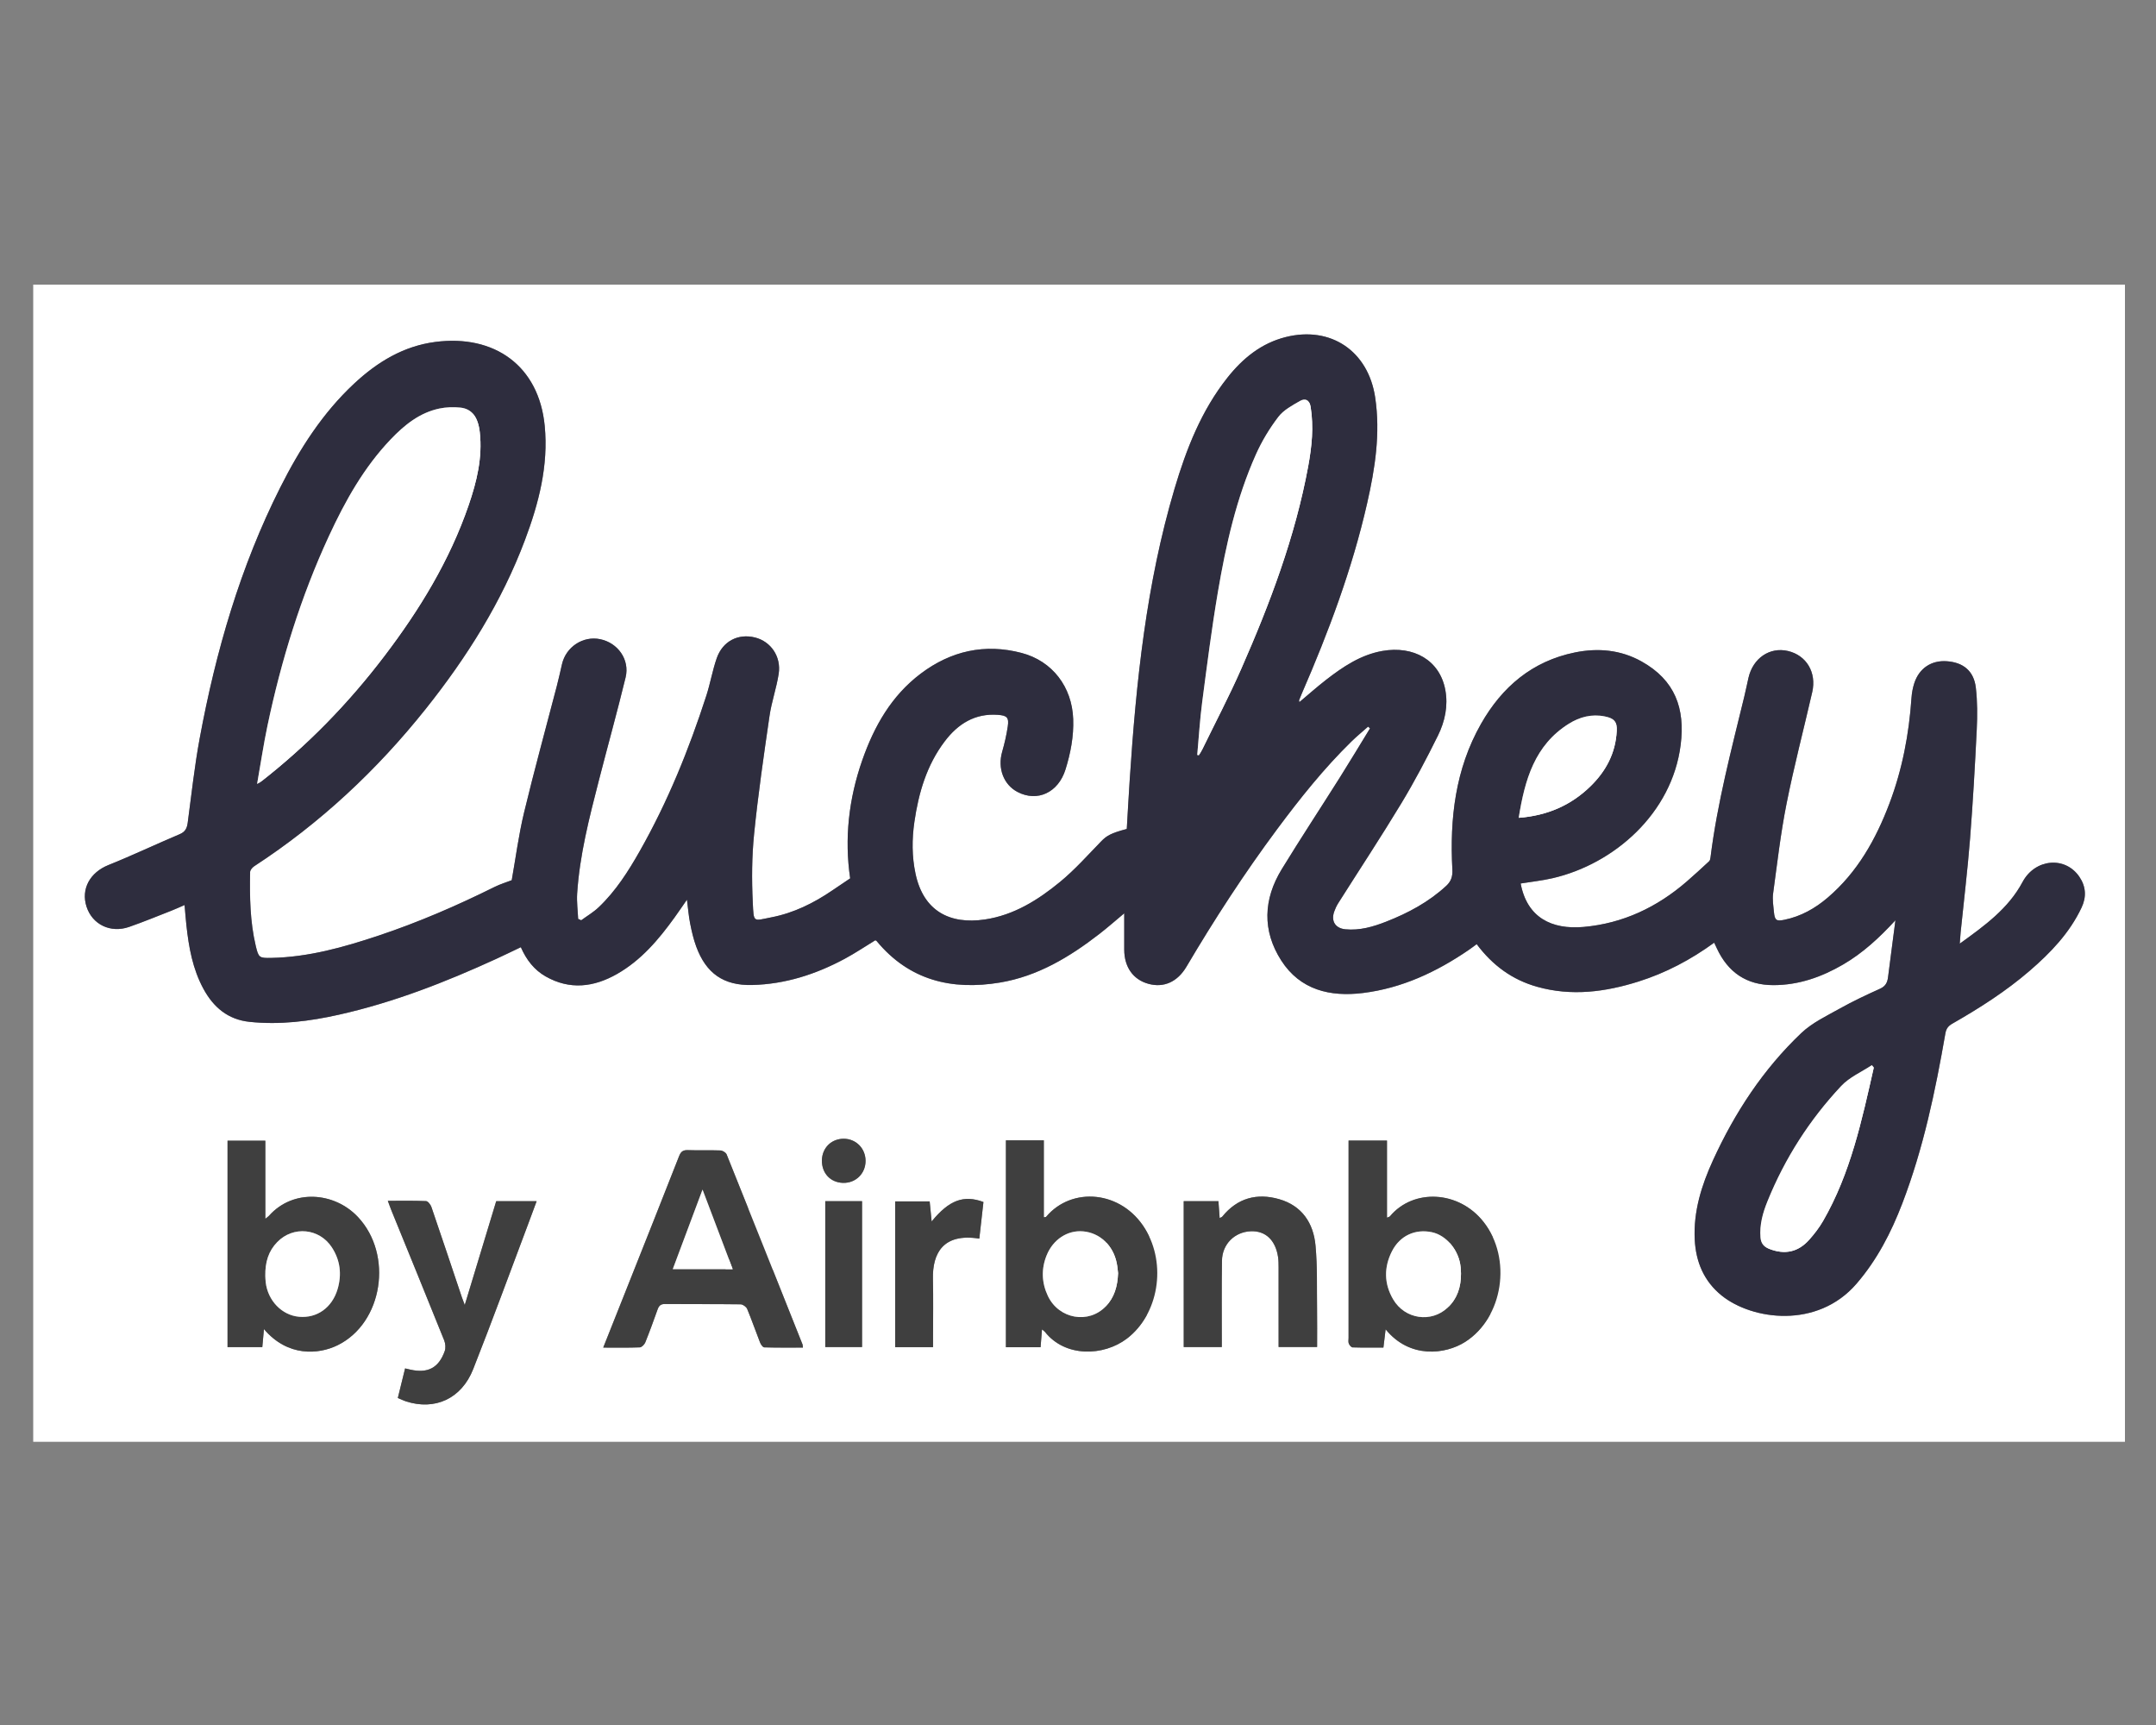 <?xml version="1.0" encoding="utf-8"?>
<!-- Generator: Adobe Illustrator 23.0.2, SVG Export Plug-In . SVG Version: 6.00 Build 0)  -->
<svg version="1.1" id="Calque_1" xmlns="http://www.w3.org/2000/svg" xmlns:xlink="http://www.w3.org/1999/xlink" x="0px" y="0px"
	 viewBox="0 0 1280 1024" style="enable-background:new 0 0 1280 1024;" xml:space="preserve">
<rect x="0" y="0" width="1280" height="1024" fill="#808080" stroke="none"/>
<style type="text/css">
	.st0{fill:#FFFFFF;}
	.st1{fill:#2E2D3E;}
	.st2{fill:#3F3F3F;}
</style>
<path class="st0" d="M155.02,465c2.83-14.55,5.29-29.18,8.57-43.62c9.02-39.78,21.72-78.31,40.35-114.72
	c8.87-17.34,19.12-33.82,33.32-47.41c9.32-8.92,19.65-16.12,33.32-16.21c10.43-0.06,15.04,4.19,16.3,14.68
	c1.63,13.69-1.13,26.8-5.28,39.69c-10.58,32.84-28.02,62.01-48.45,89.53c-21.39,28.83-46.09,54.49-74.22,76.82
	c-0.82,0.65-1.69,1.25-2.54,1.87C155.93,465.42,155.48,465.21,155.02,465z"/>
<path class="st0" d="M712.16,449.2c0.64-7.72,0.97-15.49,1.98-23.16c3.25-24.65,6.18-49.37,10.32-73.87
	c4.92-29.15,11.42-58.02,24.21-84.94c3.32-6.99,7.63-13.73,12.62-19.64c3.13-3.7,8.23-5.87,12.69-8.28c2.95-1.6,5.04,0.14,5.04,3.24
	c0,10.44,0.91,21.06-0.67,31.27c-6.39,41.25-21.09,80.01-37.51,118.11c-7.85,18.21-17.01,35.85-25.62,53.74
	c-0.64,1.33-1.57,2.53-2.36,3.79C712.62,449.36,712.39,449.28,712.16,449.2z"/>
<path class="st0" d="M1112.87,634.54c-6.83,30.66-13.47,61.42-29.15,89.17c-3.12,5.52-7.3,10.57-11.69,15.19
	c-5.08,5.35-17.19,6.1-23.12,1.78c-1.52-1.11-2.63-3.51-2.92-5.46c-1.16-7.86,1.32-15.24,4.24-22.32
	c10.24-24.84,24.5-47.25,42.81-66.84c5.05-5.41,12.29-8.77,18.53-13.07C1112.01,633.5,1112.44,634.02,1112.87,634.54z"/>
<path class="st0" d="M903.19,485.76c1.84-25.19,14.48-49.13,32.72-56.92c6-2.56,12.15-4.05,18.72-2.21c4.13,1.16,6.4,3.39,6.12,8.04
	c-0.8,13.37-6.65,24.25-16.01,33.48C933.65,479.09,915.57,486.83,903.19,485.76z"/>
<path class="st0" d="M898.67,756.74c-1.04,11.66-7.25,21.41-16.33,24.44c-9.75,3.24-20.26-0.55-25.27-9.97
	c-5.37-10.08-5.51-20.51,1-30.25c9.01-13.47,27.81-12.78,35.65,1.41C896.13,746.74,897.06,751.93,898.67,756.74z"/>
<path class="st0" d="M650.06,757.07c0.44-10.27,3.64-19.06,13.63-23.8c9.61-4.57,20.74-0.93,26.45,8.44
	c6.31,10.37,5.52,24.02-1.92,32.95c-5.7,6.84-14.5,9.58-22.84,6.47c-9.89-3.69-14.18-11.67-15.3-21.72
	C649.98,758.64,650.06,757.85,650.06,757.07z"/>
<path class="st0" d="M448.2,706.65c6.16,16.28,11.88,31.41,17.82,47.1c-11.94,0-23.25,0-35.4,0
	C436.37,738.33,442.06,723.09,448.2,706.65z"/>
<g>
	<path class="st0" d="M1261.57,855.91c-413.95,0-827.9,0-1241.85,0c0-228.99,0-457.97,0-686.96c413.95,0,827.9,0,1241.85,0
		C1261.57,397.94,1261.57,626.93,1261.57,855.91z M1125.3,546.29c-1.57,12.1-3.02,22.97-4.37,33.85c-0.39,3.18-1.52,5.36-4.75,6.82
		c-8.05,3.63-16.07,7.39-23.77,11.7c-7.92,4.43-16.5,8.46-22.96,14.6c-22.61,21.46-39.48,47.2-52.42,75.49
		c-6.83,14.91-11.69,30.4-10.86,47.08c0.65,13.27,5.46,24.78,16.01,33.27c18.06,14.53,56.74,19.96,80.01-7.01
		c12.24-14.18,20.59-30.42,27.21-47.68c12.51-32.63,19.61-66.65,25.58-100.95c0.51-2.92,1.75-4.42,4.18-5.81
		c16.14-9.22,31.78-19.21,45.9-31.38c12.4-10.69,23.64-22.41,30.76-37.46c2.99-6.32,2.64-12.5-1.28-18.28
		c-8.46-12.47-26.36-10.76-33.75,3.08c-8.41,15.76-22.39,25.85-37.28,36.59c0.23-2.94,0.33-4.87,0.53-6.79
		c1.88-18.46,4.11-36.88,5.57-55.37c1.71-21.63,2.93-43.31,3.99-64.99c0.4-8.24,0.41-16.6-0.54-24.78
		c-1.15-9.91-7.42-15.03-17.26-15.73c-9.13-0.65-16.39,4.15-19.29,13.06c-0.92,2.82-1.46,5.83-1.66,8.79
		c-1.47,21.47-5.46,42.43-13.09,62.59c-8.07,21.33-19.02,40.86-36.68,55.93c-7.49,6.39-15.87,11.1-25.63,13.11
		c-4.78,0.98-5.77,0.36-6.26-4.58c-0.37-3.68-0.97-7.48-0.48-11.09c2.42-17.79,4.46-35.68,7.97-53.26
		c4.42-22.21,10.19-44.15,15.25-66.23c2.68-11.66-3.44-21.83-14.42-24.4c-10.78-2.52-20.73,4.22-23.42,15.88
		c-0.86,3.75-1.61,7.52-2.52,11.26c-7.67,31.59-16,63.03-20.03,95.39c-0.1,0.8-0.29,1.8-0.83,2.3c-4.36,4.06-8.75,8.1-13.26,12
		c-17.63,15.28-37.92,24.91-61.23,26.98c-19.05,1.7-33.61-5.59-37.4-25.79c6.31-1.03,12.69-1.7,18.91-3.13
		c36.49-8.41,71-38.41,76.1-79.27c2.68-21.47-3.28-38.31-23.3-49.45c-12.34-6.87-25.77-8.09-39.48-5.3
		c-25.36,5.15-43.3,20.45-55.77,42.4c-15.27,26.87-18.63,56.28-17,86.54c0.21,3.9-0.72,6.9-3.55,9.53
		c-10.42,9.67-22.69,16.22-35.79,21.35c-7.74,3.04-15.68,5.34-24.17,4.52c-5.93-0.57-8.64-4.79-6.65-10.48c0.6-1.73,1.4-3.45,2.38-5
		c12.51-19.77,25.39-39.3,37.49-59.32c7.87-13.02,14.98-26.55,21.73-40.2c4.15-8.38,6.12-17.67,4.37-27.1
		c-3.3-17.75-18.88-26.36-37.35-23.13c-12.83,2.25-23.46,9.4-33.55,17.24c-5.34,4.15-10.39,8.65-15.72,13.12
		c-0.11-0.61-0.26-0.92-0.18-1.14c0.51-1.33,1.05-2.65,1.61-3.95c15.92-36.64,29.91-73.95,38.79-112.99
		c4.7-20.66,7.95-41.49,4.76-62.79c-4.12-27.51-26.35-42.56-53.15-35.81c-14.5,3.65-25.45,12.61-34.52,24.04
		c-15.53,19.57-24.45,42.39-31.45,65.99c-16.75,56.44-22.8,114.56-26.62,173.01c-0.63,9.67-1.16,19.35-1.73,28.95
		c-9.61,2.53-12.02,4.07-15.27,7.43c-7.93,8.16-15.55,16.76-24.3,23.96c-13.07,10.76-27.46,19.78-44.65,22.34
		c-20.92,3.11-36.53-5.02-41.22-27.24c-2.15-10.2-2.14-20.43-0.66-30.66c2.5-17.27,7.33-33.74,18.05-47.88
		c7.85-10.34,17.88-16.68,31.48-15.7c5.44,0.39,6.71,1.55,5.91,6.94c-0.75,5.05-1.91,10.08-3.32,14.99
		c-2.81,9.75,0.81,19.53,9.14,23.87c11.7,6.1,24.16,0.44,28.47-13.4c3.01-9.68,4.93-19.6,4.56-29.9
		c-0.68-18.98-12.26-34.41-30.65-39.24c-21.84-5.74-41.96-1.21-59.86,12.28c-17.37,13.09-27.66,31.22-34.71,51.37
		c-8.05,22.99-10.67,46.58-7.19,70.17c-3.76,2.53-7.18,4.81-10.56,7.12c-11.06,7.56-22.93,13.43-36.14,15.99
		c-10.99,2.13-10.54,3.57-11.13-8.94c-0.65-13.5-0.56-27.17,0.8-40.61c2.37-23.39,5.76-46.69,9.14-69.96
		c1.23-8.43,4.15-16.6,5.45-25.03c1.58-10.24-4.66-19.22-14.04-21.56c-10.03-2.51-19.23,2.18-22.76,12.34
		c-2.52,7.24-3.79,14.91-6.16,22.21c-10.34,31.93-22.9,62.94-39.49,92.2c-6.84,12.06-14.29,23.78-24.43,33.41
		c-3.1,2.95-6.89,5.16-10.37,7.71c-0.6-0.28-1.21-0.55-1.81-0.83c-0.22-5.02-0.91-10.07-0.59-15.06c1.49-22.89,7.21-45,12.88-67.09
		c5.24-20.42,10.91-40.74,15.89-61.22c2.55-10.5-4.57-20.5-15.12-22.67c-10.16-2.09-20.29,4.56-22.65,14.84
		c-0.99,4.3-1.94,8.62-3.05,12.89c-6.52,25.09-13.42,50.09-19.49,75.28c-3.19,13.26-4.94,26.86-7.3,40.08
		c-3.27,1.26-6.82,2.32-10.09,3.94c-22.36,11.12-45.25,21.01-68.94,28.93c-20.73,6.92-41.72,12.82-63.81,13.25
		c-7.04,0.14-7.47-0.14-9.13-7.13c-3.43-14.43-3.62-29.15-3.35-43.86c0.02-1.18,1.32-2.71,2.44-3.44
		c39.13-25.52,72.81-56.98,101.86-93.44c24.4-30.62,45.09-63.49,58.91-100.3c8.17-21.76,13.97-44.02,11.69-67.68
		c-3.44-35.71-29.91-54.33-64.86-49.82c-19.04,2.46-34.58,11.97-48.31,24.78c-18.73,17.48-32.28,38.74-43.72,61.4
		c-23.82,47.22-38.39,97.5-47.97,149.29c-3.06,16.53-4.85,33.29-7.09,49.96c-0.43,3.22-1.43,5.38-4.72,6.78
		c-14.16,5.99-28.07,12.61-42.34,18.33c-10.87,4.35-16.46,14.15-12.98,24.79c3.44,10.51,14.19,15.78,25.22,11.95
		c8.47-2.94,16.76-6.38,25.12-9.64c2.57-1,5.08-2.17,7.84-3.36c0.39,4.41,0.67,8.24,1.09,12.06c1.43,13.1,3.73,25.97,10.14,37.73
		c5.95,10.93,14.52,18.2,27.33,19.55c17.96,1.9,35.61-0.33,53.1-4.25c32.43-7.27,63.18-19.29,93.29-33.09
		c4.87-2.23,9.67-4.59,14.69-6.97c3.32,7.56,7.96,13.51,14.74,17.36c14.33,8.14,28.55,6.4,42.32-1.43
		c14.35-8.16,24.77-20.48,34.26-33.66c2.42-3.36,4.74-6.8,7.3-10.48c0.67,5.14,1.02,9.71,1.9,14.17c0.91,4.59,1.97,9.21,3.58,13.6
		c5.87,16.02,16.31,23.28,33.16,22.88c19.64-0.47,37.87-6.34,55.04-15.57c6.23-3.35,12.13-7.33,18.16-11
		c0.31,0.18,0.61,0.27,0.78,0.48c19.31,23.36,44.62,29.4,73.22,24.63c22.39-3.74,41.32-15.15,58.99-28.83
		c4.9-3.79,9.54-7.91,14.78-12.27c0,7.61-0.01,14.58,0,21.55c0.03,10.39,5.28,17.81,14.37,20.31c9.13,2.51,17.25-1.14,22.6-10.21
		c16.55-28.04,34.27-55.31,53.7-81.45c13.64-18.35,27.87-36.2,44.25-52.22c3.15-3.08,6.57-5.87,9.86-8.8
		c0.38,0.34,0.76,0.69,1.14,1.03c-5.94,9.68-11.78,19.43-17.83,29.04c-11.48,18.22-23.33,36.22-34.58,54.58
		c-10.93,17.84-11.67,36.48-0.29,54.19c11.26,17.53,29.03,21.68,48.49,19.29c23.12-2.85,43.69-12.49,62.77-25.53
		c1.59-1.08,3.11-2.26,4.77-3.47c9.46,12.64,21.12,21.14,35.83,25.29c20.42,5.76,40.41,3.14,60.2-3.09
		c16.18-5.1,31.01-12.92,44.97-23.07c0.59,1.25,1.07,2.25,1.53,3.26c6.64,14.35,17.68,21.96,33.67,21.94
		c14.98-0.02,28.55-4.8,41.34-12.24C1105.81,565.81,1115.56,556.89,1125.3,546.29z M156.71,788.99
		c14.1,16.61,32.47,15.11,43.73,9.58c26.87-13.21,33.13-53.74,12.03-76.16c-14.02-14.9-38.53-16.77-52.82-0.63
		c-0.41,0.47-0.98,0.8-2.13,1.72c0-16.01,0-31.22,0-46.34c-7.78,0-15.12,0-22.43,0c0,41,0,81.66,0,122.54c7,0,13.76,0,20.63,0
		C156.04,796.23,156.34,793.02,156.71,788.99z M597.21,676.93c0,41.08,0,81.83,0,122.8c6.9,0,13.54,0,20.57,0
		c0.27-3.44,0.53-6.73,0.84-10.57c0.94,0.78,1.43,1.06,1.75,1.46c12.04,15.24,34.84,14.53,48.67,3.99
		c18.72-14.27,23.76-43.88,10.84-65.08c-13.96-22.91-43.57-25.37-58.85-7.16c-0.12,0.14-0.47,0.09-1.32,0.23
		c0-15.25,0-30.41,0-45.68C611.98,676.93,604.86,676.93,597.21,676.93z M823.44,677.07c-7.83,0-15.04,0-22.8,0c0,1.93,0,3.61,0,5.28
		c0,37.28,0,74.55,0,111.83c0,1.14-0.27,2.4,0.13,3.39c0.38,0.94,1.45,2.24,2.25,2.27c6.09,0.19,12.19,0.1,18.3,0.1
		c0.46-3.81,0.86-7.08,1.31-10.83c14.3,17.61,35.5,14.93,47.18,7.51c22.65-14.38,27.97-49.56,11.01-71.2
		c-14.76-18.83-41.77-19.95-55.61-3.41c-0.29,0.34-0.88,0.43-1.77,0.84C823.44,707.41,823.44,692.46,823.44,677.07z M358.13,799.96
		c7.78,0,14.76,0.14,21.73-0.14c1.15-0.05,2.74-1.69,3.25-2.95c2.61-6.47,4.98-13.05,7.33-19.62c0.76-2.12,1.8-3.18,4.29-3.16
		c15,0.12,29.99-0.01,44.99,0.18c1.34,0.02,3.35,1.47,3.88,2.74c2.74,6.57,5.05,13.33,7.66,19.96c0.45,1.14,1.6,2.82,2.47,2.85
		c7.61,0.22,15.23,0.13,22.97,0.13c-0.14-1.07-0.1-1.51-0.25-1.89c-14.97-37.6-29.94-75.21-45.04-112.76
		c-0.46-1.14-2.4-2.32-3.69-2.37c-6.42-0.24-12.86,0.05-19.27-0.19c-2.91-0.11-4.21,0.84-5.27,3.56
		c-9.92,25.35-20,50.64-30.05,75.94C368.24,774.54,363.35,786.83,358.13,799.96z M702.76,713.05c0,28.98,0,57.75,0,86.6
		c7.61,0,14.94,0,22.58,0c0-2.01,0-3.7,0-5.4c0.02-15.29-0.13-30.58,0.11-45.87c0.16-9.82,7.49-17.04,17.05-17.47
		c8.75-0.39,14.76,5.23,16.26,15.33c0.29,1.97,0.31,3.99,0.31,5.98c0.02,14.29,0.01,28.58,0.01,42.87c0,1.51,0,3.03,0,4.53
		c7.94,0,15.27,0,22.85,0c0-7.48,0.08-14.61-0.02-21.74c-0.18-12.85,0.26-25.76-0.92-38.52c-1.23-13.31-8.05-23.62-21.58-27.5
		c-13.24-3.8-24.83-0.67-33.78,10.36c-0.28,0.35-0.84,0.48-1.55,0.86c-0.26-3.61-0.5-6.82-0.73-10.02
		C716.28,713.05,709.62,713.05,702.76,713.05z M236.18,829.89c1.9,0.79,3.3,1.49,4.76,1.97c17.16,5.6,33.01-1.48,39.96-19.08
		c11.36-28.76,21.96-57.82,32.87-86.76c1.6-4.24,3.16-8.49,4.82-12.98c-8.3,0-16.1,0-24,0c-6.15,20.31-12.26,40.45-18.68,61.64
		c-0.86-2.3-1.34-3.47-1.74-4.66c-5.99-17.83-11.93-35.68-18.04-53.47c-0.49-1.44-2.06-3.5-3.2-3.55
		c-7.38-0.32-14.79-0.16-22.69-0.16c0.85,2.28,1.49,4.14,2.23,5.95c10.43,25.61,20.91,51.2,31.22,76.86c0.76,1.89,1,4.51,0.33,6.38
		c-3.56,10-10.03,13.35-20.39,11.02c-0.95-0.21-1.9-0.44-3.14-0.73C239.08,818.15,237.69,823.79,236.18,829.89z M581.41,735.28
		c0.84-7.49,1.65-14.66,2.44-21.75c-11.71-4.35-20.4-1.13-30.75,11.56c-0.43-4.33-0.81-8.19-1.18-11.92c-7.11,0-13.87,0-20.48,0
		c0,29.09,0,57.84,0,86.54c7.6,0,14.83,0,22.48,0c0-1.78,0-3.32,0-4.85c0-11.85,0.22-23.7-0.06-35.55
		C553.51,743.85,560.02,731.87,581.41,735.28z M489.95,713.06c0,28.98,0,57.72,0,86.58c7.48,0,14.67,0,21.84,0
		c0-29.06,0-57.81,0-86.58C504.31,713.06,497.23,713.06,489.95,713.06z M487.96,688.85c-0.09,7.61,5.08,13.12,12.53,13.33
		c7.51,0.21,13.37-5.5,13.38-13.02c0.01-7.37-5.59-13.1-12.86-13.17C493.63,675.93,488.05,681.42,487.96,688.85z"/>
	<path class="st1" d="M1125.3,546.29c-9.74,10.6-19.49,19.52-31.07,26.26c-12.79,7.44-26.36,12.22-41.34,12.24
		c-15.99,0.02-27.03-7.59-33.67-21.94c-0.47-1.01-0.94-2.01-1.53-3.26c-13.96,10.15-28.78,17.98-44.97,23.07
		c-19.79,6.23-39.78,8.85-60.2,3.09c-14.71-4.15-26.37-12.64-35.83-25.29c-1.66,1.21-3.18,2.39-4.77,3.47
		c-19.08,13.04-39.65,22.68-62.77,25.53c-19.46,2.4-37.23-1.76-48.49-19.29c-11.38-17.71-10.64-36.34,0.29-54.19
		c11.25-18.36,23.09-36.36,34.58-54.58c6.06-9.61,11.89-19.35,17.83-29.04c-0.38-0.34-0.76-0.69-1.14-1.03
		c-3.29,2.93-6.71,5.72-9.86,8.8c-16.38,16.02-30.61,33.87-44.25,52.22c-19.43,26.14-37.15,53.41-53.7,81.45
		c-5.36,9.07-13.48,12.72-22.6,10.21c-9.09-2.5-14.35-9.92-14.37-20.31c-0.02-6.97,0-13.94,0-21.55
		c-5.23,4.36-9.88,8.48-14.78,12.27c-17.66,13.68-36.59,25.09-58.99,28.83c-28.6,4.77-53.91-1.27-73.22-24.63
		c-0.17-0.2-0.47-0.29-0.78-0.48c-6.02,3.67-11.92,7.65-18.16,11c-17.17,9.24-35.4,15.11-55.04,15.57
		c-16.85,0.4-27.29-6.86-33.16-22.88c-1.61-4.38-2.67-9.01-3.58-13.6c-0.88-4.46-1.24-9.03-1.9-14.17
		c-2.56,3.68-4.88,7.12-7.3,10.48c-9.49,13.18-19.9,25.49-34.26,33.66c-13.77,7.83-27.99,9.57-42.32,1.43
		c-6.78-3.85-11.42-9.8-14.74-17.36c-5.02,2.38-9.82,4.74-14.69,6.97c-30.11,13.8-60.87,25.82-93.29,33.09
		c-17.49,3.92-35.13,6.15-53.1,4.25c-12.8-1.35-21.38-8.62-27.33-19.55c-6.41-11.76-8.71-24.63-10.14-37.73
		c-0.42-3.82-0.69-7.66-1.09-12.06c-2.76,1.19-5.27,2.35-7.84,3.36c-8.35,3.26-16.65,6.7-25.12,9.64
		c-11.03,3.82-21.78-1.44-25.22-11.95c-3.48-10.64,2.11-20.43,12.98-24.79c14.27-5.72,28.17-12.34,42.34-18.33
		c3.3-1.39,4.29-3.56,4.72-6.78c2.24-16.67,4.03-33.44,7.09-49.96c9.58-51.79,24.15-102.06,47.97-149.29
		c11.43-22.66,24.98-43.92,43.72-61.4c13.73-12.81,29.27-22.32,48.31-24.78c34.94-4.51,61.41,14.11,64.86,49.82
		c2.28,23.65-3.52,45.91-11.69,67.68c-13.82,36.81-34.51,69.68-58.91,100.3c-29.06,36.46-62.73,67.93-101.86,93.44
		c-1.12,0.73-2.42,2.26-2.44,3.44c-0.27,14.72-0.08,29.43,3.35,43.86c1.66,6.99,2.1,7.27,9.13,7.13
		c22.09-0.43,43.08-6.32,63.81-13.25c23.69-7.91,46.58-17.81,68.94-28.93c3.27-1.62,6.81-2.68,10.09-3.94
		c2.36-13.22,4.11-26.82,7.3-40.08c6.06-25.2,12.97-50.19,19.49-75.28c1.11-4.27,2.06-8.59,3.05-12.89
		c2.36-10.28,12.49-16.93,22.65-14.84c10.55,2.16,17.67,12.17,15.12,22.67c-4.98,20.48-10.64,40.8-15.89,61.22
		c-5.67,22.1-11.4,44.21-12.88,67.09c-0.32,4.99,0.37,10.04,0.59,15.06c0.6,0.28,1.21,0.55,1.81,0.83
		c3.48-2.55,7.27-4.77,10.37-7.71c10.15-9.63,17.59-21.35,24.43-33.41c16.59-29.25,29.16-60.26,39.49-92.2
		c2.36-7.3,3.64-14.97,6.16-22.21c3.53-10.16,12.73-14.85,22.76-12.34c9.38,2.35,15.62,11.32,14.04,21.56
		c-1.3,8.42-4.22,16.6-5.45,25.03c-3.39,23.27-6.78,46.57-9.14,69.96c-1.36,13.44-1.45,27.11-0.8,40.61
		c0.6,12.51,0.14,11.07,11.13,8.94c13.2-2.56,25.07-8.43,36.14-15.99c3.39-2.31,6.8-4.59,10.56-7.12
		c-3.49-23.59-0.86-47.18,7.19-70.17c7.05-20.15,17.34-38.28,34.71-51.37c17.9-13.49,38.01-18.02,59.86-12.28
		c18.39,4.83,29.97,20.26,30.65,39.24c0.37,10.3-1.55,20.22-4.56,29.9c-4.3,13.84-16.77,19.5-28.47,13.4
		c-8.33-4.34-11.94-14.12-9.14-23.87c1.41-4.91,2.57-9.94,3.32-14.99c0.8-5.39-0.47-6.55-5.91-6.94
		c-13.6-0.98-23.64,5.36-31.48,15.7c-10.73,14.14-15.55,30.61-18.05,47.88c-1.48,10.24-1.5,20.46,0.66,30.66
		c4.69,22.22,20.31,30.35,41.22,27.24c17.19-2.56,31.59-11.58,44.65-22.34c8.75-7.2,16.37-15.8,24.3-23.96
		c3.26-3.35,5.66-4.89,15.27-7.43c0.57-9.59,1.1-19.27,1.73-28.95c3.82-58.45,9.87-116.57,26.62-173.01
		c7.01-23.6,15.92-46.42,31.45-65.99c9.07-11.43,20.02-20.38,34.52-24.04c26.8-6.75,49.03,8.3,53.15,35.81
		c3.19,21.3-0.06,42.13-4.76,62.79c-8.87,39.04-22.86,76.36-38.79,112.99c-0.57,1.31-1.11,2.62-1.61,3.95
		c-0.08,0.22,0.07,0.53,0.18,1.14c5.32-4.46,10.38-8.97,15.72-13.12c10.09-7.84,20.72-14.99,33.55-17.24
		c18.46-3.23,34.05,5.39,37.35,23.13c1.75,9.42-0.22,18.71-4.37,27.1c-6.75,13.65-13.86,27.17-21.73,40.2
		c-12.1,20.01-24.98,39.55-37.49,59.32c-0.98,1.55-1.77,3.27-2.38,5c-1.99,5.7,0.72,9.91,6.65,10.48
		c8.49,0.82,16.43-1.49,24.17-4.52c13.09-5.13,25.37-11.68,35.79-21.35c2.83-2.63,3.77-5.63,3.55-9.53
		c-1.63-30.26,1.73-59.67,17-86.54c12.48-21.95,30.42-37.24,55.77-42.4c13.71-2.79,27.13-1.57,39.48,5.3
		c20.02,11.14,25.98,27.98,23.3,49.45c-5.1,40.86-39.61,70.86-76.1,79.27c-6.21,1.43-12.6,2.11-18.91,3.13
		c3.79,20.2,18.35,27.49,37.4,25.79c23.31-2.08,43.6-11.7,61.23-26.98c4.5-3.9,8.89-7.94,13.26-12c0.53-0.5,0.73-1.5,0.83-2.3
		c4.03-32.35,12.36-63.8,20.03-95.39c0.91-3.74,1.66-7.51,2.52-11.26c2.68-11.66,12.63-18.4,23.42-15.88
		c10.98,2.57,17.09,12.74,14.42,24.4c-5.07,22.08-10.83,44.02-15.25,66.23c-3.5,17.59-5.55,35.47-7.97,53.26
		c-0.49,3.61,0.12,7.41,0.48,11.09c0.49,4.95,1.48,5.57,6.26,4.58c9.75-2,18.14-6.72,25.63-13.11
		c17.66-15.07,28.61-34.6,36.68-55.93c7.63-20.16,11.62-41.11,13.09-62.59c0.2-2.96,0.75-5.97,1.66-8.79
		c2.9-8.91,10.16-13.7,19.29-13.06c9.85,0.7,16.11,5.82,17.26,15.73c0.95,8.17,0.94,16.54,0.54,24.78
		c-1.06,21.68-2.28,43.36-3.99,64.99c-1.46,18.49-3.69,36.92-5.57,55.37c-0.19,1.92-0.3,3.84-0.53,6.79
		c14.89-10.74,28.86-20.83,37.28-36.59c7.39-13.84,25.29-15.55,33.75-3.08c3.92,5.78,4.27,11.97,1.28,18.28
		c-7.12,15.05-18.36,26.77-30.76,37.46c-14.11,12.17-29.76,22.16-45.9,31.38c-2.43,1.39-3.67,2.89-4.18,5.81
		c-5.97,34.29-13.07,68.32-25.58,100.95c-6.62,17.26-14.97,33.5-27.21,47.68c-23.27,26.96-61.95,21.54-80.01,7.01
		c-10.55-8.49-15.35-19.99-16.01-33.27c-0.82-16.68,4.04-32.17,10.86-47.08c12.95-28.28,29.82-54.02,52.42-75.49
		c6.46-6.13,15.04-10.17,22.96-14.6c7.7-4.31,15.72-8.07,23.77-11.7c3.23-1.46,4.35-3.64,4.75-6.82
		C1122.28,569.26,1123.73,558.39,1125.3,546.29z M152.64,465.35c1.44-0.79,1.7-0.9,1.91-1.06c27.89-21.69,52.31-46.81,73.66-74.9
		c20.9-27.48,38.76-56.73,50.04-89.58c4.79-13.95,8.26-28.18,6.59-43.18c-0.99-8.93-4.62-13.99-11.63-14.68
		c-4.06-0.4-8.33-0.28-12.31,0.56c-11.8,2.47-20.79,9.77-28.87,18.22c-15.98,16.72-27.08,36.62-36.71,57.4
		c-16.72,36.09-28.36,73.87-36.54,112.73C156.46,441.98,154.79,453.24,152.64,465.35z M710.79,448.14c0.32,0.08,0.63,0.15,0.95,0.23
		c0.7-1.2,1.48-2.37,2.09-3.61c7.74-15.88,15.97-31.55,23.08-47.71c17.06-38.8,32.03-78.35,39.76-120.25
		c2.15-11.68,3.38-23.43,1.44-35.33c-0.69-4.23-3.28-5.18-6.26-3.47c-4.61,2.64-9.74,5.37-12.85,9.43
		c-5.23,6.83-9.81,14.4-13.32,22.26c-11.66,26.06-17.85,53.78-22.61,81.75c-3.68,21.64-6.46,43.44-9.31,65.22
		C712.37,427.1,711.75,437.64,710.79,448.14z M1112.46,633.69c-0.38-0.46-0.77-0.92-1.15-1.39c-6.12,4.06-13.28,7.13-18.16,12.34
		c-18.77,20.01-33.43,42.88-43.77,68.37c-2.79,6.88-4.82,13.99-4.18,21.62c0.29,3.42,1.94,5.44,5.05,6.67
		c9.35,3.69,17.33,2.04,23.99-5.51c3-3.4,5.83-7.07,8.09-10.98C1098.67,696.52,1105.36,665.03,1112.46,633.69z M901.64,485.49
		c17.13-1.35,31.04-7.47,42.6-18.72c9.21-8.97,14.93-19.72,15.6-32.77c0.29-5.64-1.44-7.56-7.06-8.71
		c-7.71-1.57-14.86,0.29-21.29,4.3C911.1,442.3,905.28,462.84,901.64,485.49z"/>
	<path class="st2" d="M156.71,788.99c-0.37,4.03-0.67,7.24-0.99,10.7c-6.88,0-13.64,0-20.63,0c0-40.88,0-81.53,0-122.54
		c7.32,0,14.65,0,22.43,0c0,15.12,0,30.33,0,46.34c1.15-0.92,1.72-1.25,2.13-1.72c14.29-16.13,38.8-14.26,52.82,0.63
		c21.1,22.42,14.84,62.95-12.03,76.16C189.18,804.1,170.81,805.61,156.71,788.99z M157.51,757.46c0.03,0.56,0.05,2.14,0.23,3.7
		c1.24,10.92,9.59,19.58,19.75,20.51c10.69,0.98,19.71-5.39,22.96-16.49c2.54-8.65,1.58-16.96-3.37-24.62
		c-7.4-11.47-23.01-13.01-32.5-3.21C159.42,742.66,157.37,749.16,157.51,757.46z"/>
	<path class="st2" d="M597.21,676.93c7.65,0,14.77,0,22.5,0c0,15.27,0,30.43,0,45.68c0.84-0.14,1.2-0.09,1.32-0.23
		c15.28-18.21,44.89-15.75,58.85,7.16c12.92,21.2,7.88,50.82-10.84,65.08c-13.83,10.54-36.63,11.25-48.67-3.99
		c-0.32-0.41-0.8-0.68-1.75-1.46c-0.3,3.84-0.56,7.13-0.84,10.57c-7.03,0-13.67,0-20.57,0
		C597.21,758.77,597.21,718.01,597.21,676.93z M663.79,755.78c-0.18-1.38-0.34-3.67-0.78-5.9c-2.12-10.59-10.01-18.03-19.95-18.92
		c-9.21-0.82-17.85,4.73-21.7,14.27c-3.26,8.09-2.93,16.34,0.78,24.12c6.56,13.74,24.23,16.77,34.4,6.09
		C661.52,770.22,663.48,763.75,663.79,755.78z"/>
	<path class="st2" d="M823.44,677.07c0,15.39,0,30.34,0,45.78c0.9-0.41,1.49-0.5,1.77-0.84c13.84-16.54,40.85-15.42,55.61,3.41
		c16.97,21.64,11.64,56.82-11.01,71.2c-11.69,7.42-32.88,10.1-47.18-7.51c-0.45,3.75-0.85,7.02-1.31,10.83
		c-6.11,0-12.21,0.09-18.3-0.1c-0.8-0.02-1.87-1.33-2.25-2.27c-0.4-0.99-0.13-2.25-0.13-3.39c0-37.28,0-74.55,0-111.83
		c0-1.68,0-3.35,0-5.28C808.4,677.07,815.61,677.07,823.44,677.07z M867.38,756.03c-0.05-0.95-0.07-2.38-0.21-3.8
		c-0.95-9.95-8.4-18.98-17.12-20.78c-9.86-2.04-18.9,2.03-23.62,11.27c-4.89,9.55-4.76,19.36,0.7,28.64
		c6.96,11.83,22.67,14.08,32.4,4.83C865.11,770.88,867.41,764.13,867.38,756.03z"/>
	<path class="st2" d="M358.13,799.96c5.22-13.12,10.11-25.41,14.99-37.71c10.04-25.3,20.12-50.59,30.05-75.94
		c1.06-2.72,2.36-3.67,5.27-3.56c6.42,0.24,12.86-0.06,19.27,0.19c1.29,0.05,3.24,1.23,3.69,2.37
		c15.11,37.55,30.07,75.15,45.04,112.76c0.15,0.37,0.12,0.82,0.25,1.89c-7.75,0-15.36,0.09-22.97-0.13
		c-0.87-0.03-2.02-1.71-2.47-2.85c-2.61-6.63-4.92-13.38-7.66-19.96c-0.53-1.27-2.54-2.72-3.88-2.74
		c-14.99-0.19-29.99-0.06-44.99-0.18c-2.49-0.02-3.53,1.04-4.29,3.16c-2.35,6.58-4.72,13.15-7.33,19.62
		c-0.51,1.26-2.1,2.91-3.25,2.95C372.9,800.09,365.92,799.96,358.13,799.96z M434.97,753.38c-5.96-15.75-11.69-30.87-17.88-47.21
		c-6.16,16.47-11.83,31.61-17.67,47.21C411.39,753.38,422.73,753.38,434.97,753.38z"/>
	<path class="st2" d="M702.76,713.05c6.86,0,13.52,0,20.62,0c0.23,3.2,0.47,6.4,0.73,10.02c0.7-0.38,1.26-0.51,1.55-0.86
		c8.94-11.03,20.54-14.16,33.78-10.36c13.53,3.88,20.35,14.19,21.58,27.5c1.18,12.76,0.74,25.67,0.92,38.52
		c0.1,7.13,0.02,14.26,0.02,21.74c-7.58,0-14.91,0-22.85,0c0-1.5,0-3.01,0-4.53c0-14.29,0.01-28.58-0.01-42.87
		c0-2-0.02-4.02-0.31-5.98c-1.5-10.1-7.51-15.72-16.26-15.33c-9.56,0.43-16.9,7.65-17.05,17.47c-0.24,15.29-0.1,30.58-0.11,45.87
		c0,1.69,0,3.39,0,5.4c-7.64,0-14.98,0-22.58,0C702.76,770.8,702.76,742.03,702.76,713.05z"/>
	<path class="st2" d="M236.18,829.89c1.51-6.1,2.9-11.75,4.33-17.57c1.24,0.29,2.19,0.51,3.14,0.73
		c10.35,2.33,16.83-1.03,20.39-11.02c0.67-1.87,0.43-4.48-0.33-6.38c-10.31-25.66-20.79-51.25-31.22-76.86
		c-0.74-1.82-1.38-3.67-2.23-5.95c7.9,0,15.31-0.16,22.69,0.16c1.14,0.05,2.71,2.12,3.2,3.55c6.1,17.79,12.04,35.64,18.04,53.47
		c0.4,1.19,0.88,2.36,1.74,4.66c6.42-21.19,12.52-41.33,18.68-61.64c7.9,0,15.7,0,24,0c-1.67,4.49-3.22,8.74-4.82,12.98
		c-10.91,28.94-21.51,58-32.87,86.76c-6.95,17.6-22.8,24.68-39.96,19.08C239.48,831.39,238.09,830.69,236.18,829.89z"/>
	<path class="st2" d="M581.41,735.28c-21.39-3.42-27.9,8.57-27.53,24.03c0.28,11.84,0.06,23.7,0.06,35.55c0,1.54,0,3.07,0,4.85
		c-7.65,0-14.88,0-22.48,0c0-28.7,0-57.45,0-86.54c6.61,0,13.37,0,20.48,0c0.37,3.74,0.75,7.59,1.18,11.92
		c10.35-12.69,19.03-15.91,30.75-11.56C583.06,720.63,582.25,727.8,581.41,735.28z"/>
	<path class="st2" d="M489.95,713.06c7.28,0,14.36,0,21.84,0c0,28.77,0,57.51,0,86.58c-7.17,0-14.36,0-21.84,0
		C489.95,770.79,489.95,742.04,489.95,713.06z"/>
	<path class="st2" d="M487.96,688.85c0.09-7.44,5.66-12.93,13.06-12.86c7.27,0.07,12.87,5.8,12.86,13.17
		c-0.01,7.52-5.88,13.23-13.38,13.02C493.05,701.97,487.87,696.47,487.96,688.85z"/>
	<path class="st0" d="M152.64,465.35c2.14-12.11,3.81-23.37,6.15-34.49c8.18-38.86,19.82-76.64,36.54-112.73
		c9.62-20.78,20.73-40.68,36.71-57.4c8.08-8.45,17.06-15.75,28.87-18.22c3.98-0.83,8.26-0.96,12.31-0.56
		c7,0.69,10.63,5.75,11.63,14.68c1.67,15-1.8,29.23-6.59,43.18c-11.27,32.86-29.14,62.1-50.04,89.58
		c-21.36,28.09-45.78,53.21-73.66,74.9C154.35,464.45,154.08,464.55,152.64,465.35z"/>
	<path class="st0" d="M710.79,448.14c0.96-10.5,1.58-21.04,2.95-31.48c2.86-21.77,5.63-43.58,9.31-65.22
		c4.76-27.98,10.95-55.69,22.61-81.75c3.52-7.86,8.09-15.43,13.32-22.26c3.11-4.06,8.24-6.79,12.85-9.43
		c2.98-1.71,5.57-0.76,6.26,3.47c1.94,11.9,0.71,23.65-1.44,35.33c-7.73,41.9-22.7,81.45-39.76,120.25
		c-7.11,16.16-15.34,31.83-23.08,47.71c-0.61,1.25-1.39,2.41-2.09,3.61C711.42,448.29,711.1,448.21,710.79,448.14z"/>
	<path class="st0" d="M1112.46,633.69c-7.1,31.34-13.79,62.83-30.13,91.13c-2.26,3.92-5.09,7.58-8.09,10.98
		c-6.66,7.55-14.64,9.2-23.99,5.51c-3.12-1.23-4.77-3.25-5.05-6.67c-0.65-7.63,1.39-14.74,4.18-21.62
		c10.34-25.49,25-48.36,43.77-68.37c4.89-5.21,12.05-8.29,18.16-12.34C1111.69,632.77,1112.08,633.23,1112.46,633.69z"/>
	<path class="st0" d="M901.64,485.49c3.64-22.65,9.46-43.19,29.83-55.9c6.43-4.01,13.58-5.87,21.29-4.3
		c5.62,1.14,7.35,3.07,7.06,8.71c-0.66,13.05-6.39,23.81-15.6,32.77C932.68,478.02,918.77,484.14,901.64,485.49z"/>
	<path class="st0" d="M157.51,757.46c-0.15-8.3,1.91-14.8,7.07-20.12c9.49-9.79,25.1-8.26,32.5,3.21c4.95,7.67,5.9,15.97,3.37,24.62
		c-3.26,11.11-12.28,17.47-22.96,16.49c-10.15-0.93-18.51-9.59-19.75-20.51C157.56,759.6,157.55,758.02,157.51,757.46z"/>
	<path class="st0" d="M663.79,755.78c-0.31,7.97-2.27,14.44-7.25,19.66c-10.17,10.68-27.85,7.65-34.4-6.09
		c-3.71-7.78-4.05-16.03-0.78-24.12c3.85-9.54,12.49-15.1,21.7-14.27c9.94,0.89,17.83,8.33,19.95,18.92
		C663.46,752.11,663.62,754.4,663.79,755.78z"/>
	<path class="st0" d="M867.38,756.03c0.03,8.1-2.27,14.84-7.86,20.16c-9.72,9.25-25.44,7-32.4-4.83c-5.46-9.28-5.58-19.09-0.7-28.64
		c4.73-9.24,13.77-13.32,23.62-11.27c8.72,1.81,16.17,10.84,17.12,20.78C867.31,753.65,867.33,755.08,867.38,756.03z"/>
	<path class="st0" d="M434.97,753.38c-12.23,0-23.57,0-35.55,0c5.84-15.6,11.5-30.74,17.67-47.21
		C423.27,722.51,429,737.63,434.97,753.38z"/>
</g>
</svg>
